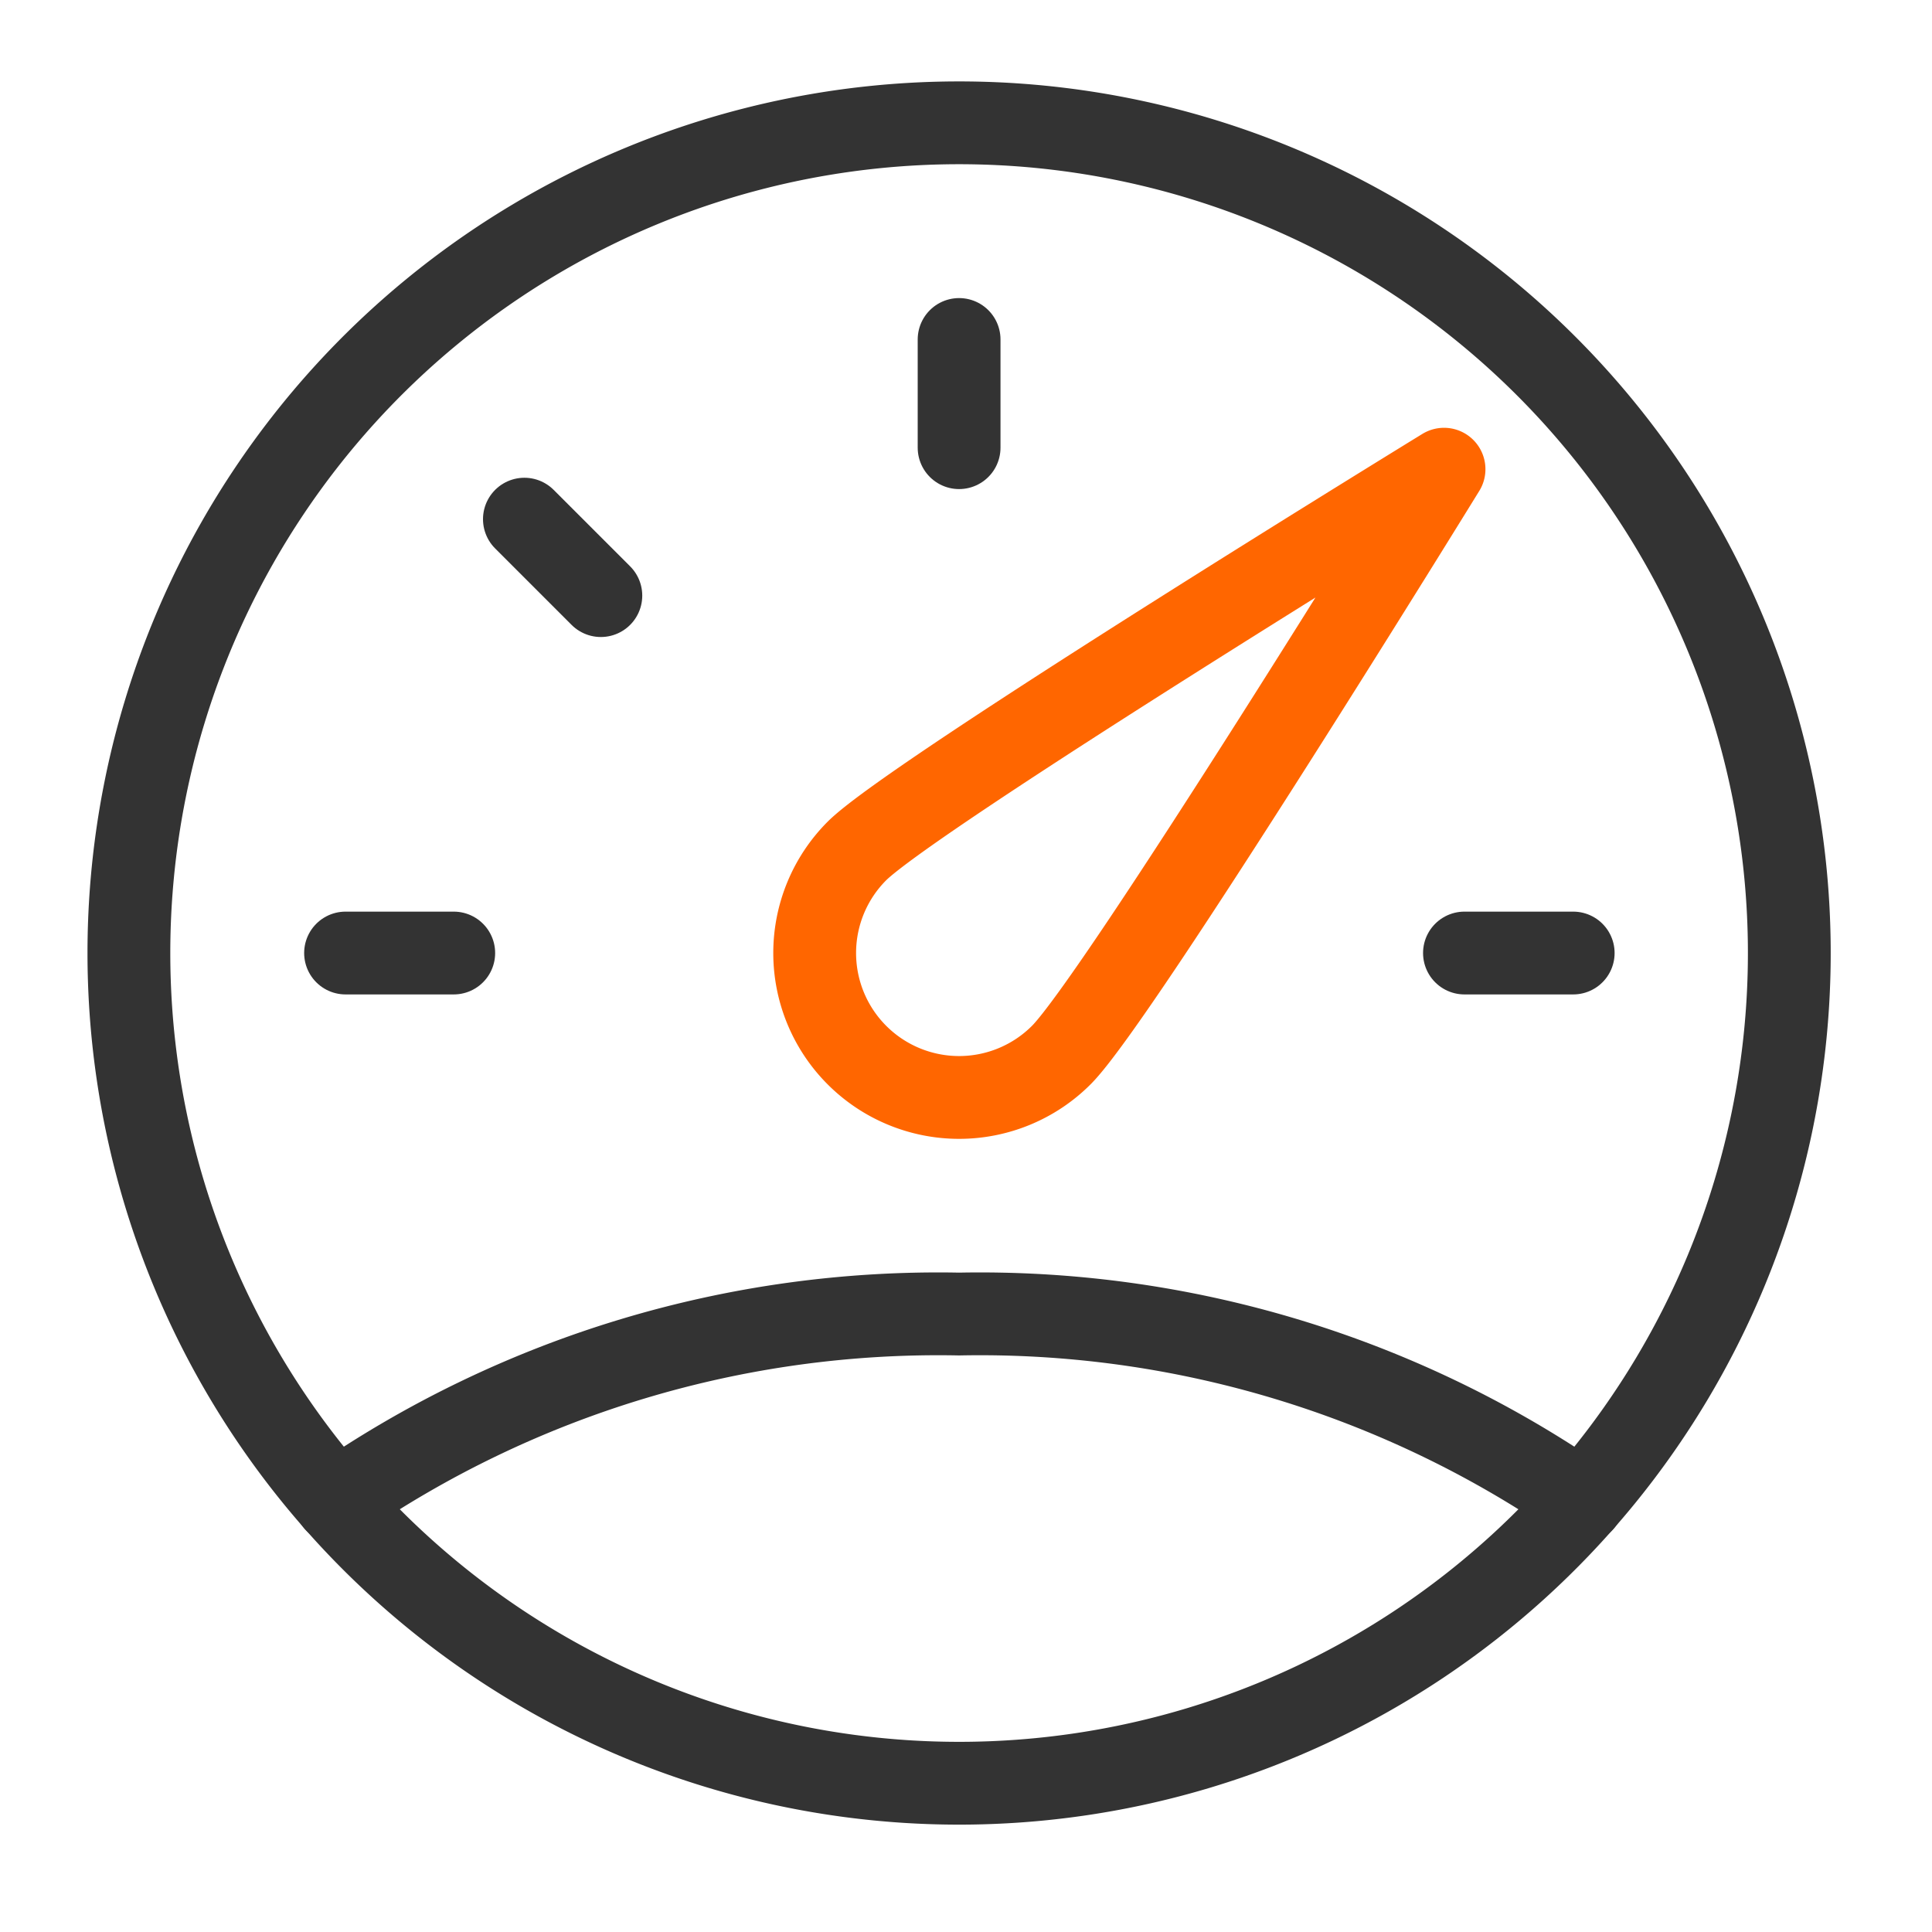 <svg id="Layer_1" data-name="Layer 1" xmlns="http://www.w3.org/2000/svg" viewBox="0 0 70 70"><defs><style>.cls-1,.cls-2{fill:none;stroke-linecap:round;stroke-linejoin:round;stroke-width:3px;}.cls-1{stroke:#333;}.cls-2{stroke:#f60;}</style></defs><title>ACV</title><g id="Interface-Essential_Dashboard_gauge-dashboard-1" data-name="Interface-Essential / Dashboard / gauge-dashboard-1"><g id="Group_13" data-name="Group 13"><g id="gauge-dashboard-1"><path id="Oval_3" data-name="Oval 3" class="cls-1" d="M34.75,64.61A30.08,30.08,0,1,0,4.67,34.53,30.08,30.08,0,0,0,34.75,64.61Z"/><path id="Shape_42" data-name="Shape 42" class="cls-2" d="M38.45,38.23a5.23,5.23,0,0,1-7.4-7.4C33.1,28.79,52.32,17,52.32,17S40.51,36.18,38.45,38.23Z"/><path id="Shape_43" data-name="Shape 43" class="cls-1" d="M12.52,34.53h3.92"/><path id="Shape_44" data-name="Shape 44" class="cls-1" d="M19,18.81l2.77,2.77"/><path id="Shape_45" data-name="Shape 45" class="cls-1" d="M34.75,12.3v3.92"/><path id="Shape_46" data-name="Shape 46" class="cls-1" d="M57,34.53H53.06"/><path id="Shape_47" data-name="Shape 47" class="cls-1" d="M57.33,54.41a38.39,38.39,0,0,0-22.58-6.8,38.39,38.39,0,0,0-22.58,6.8"/></g></g></g></svg>